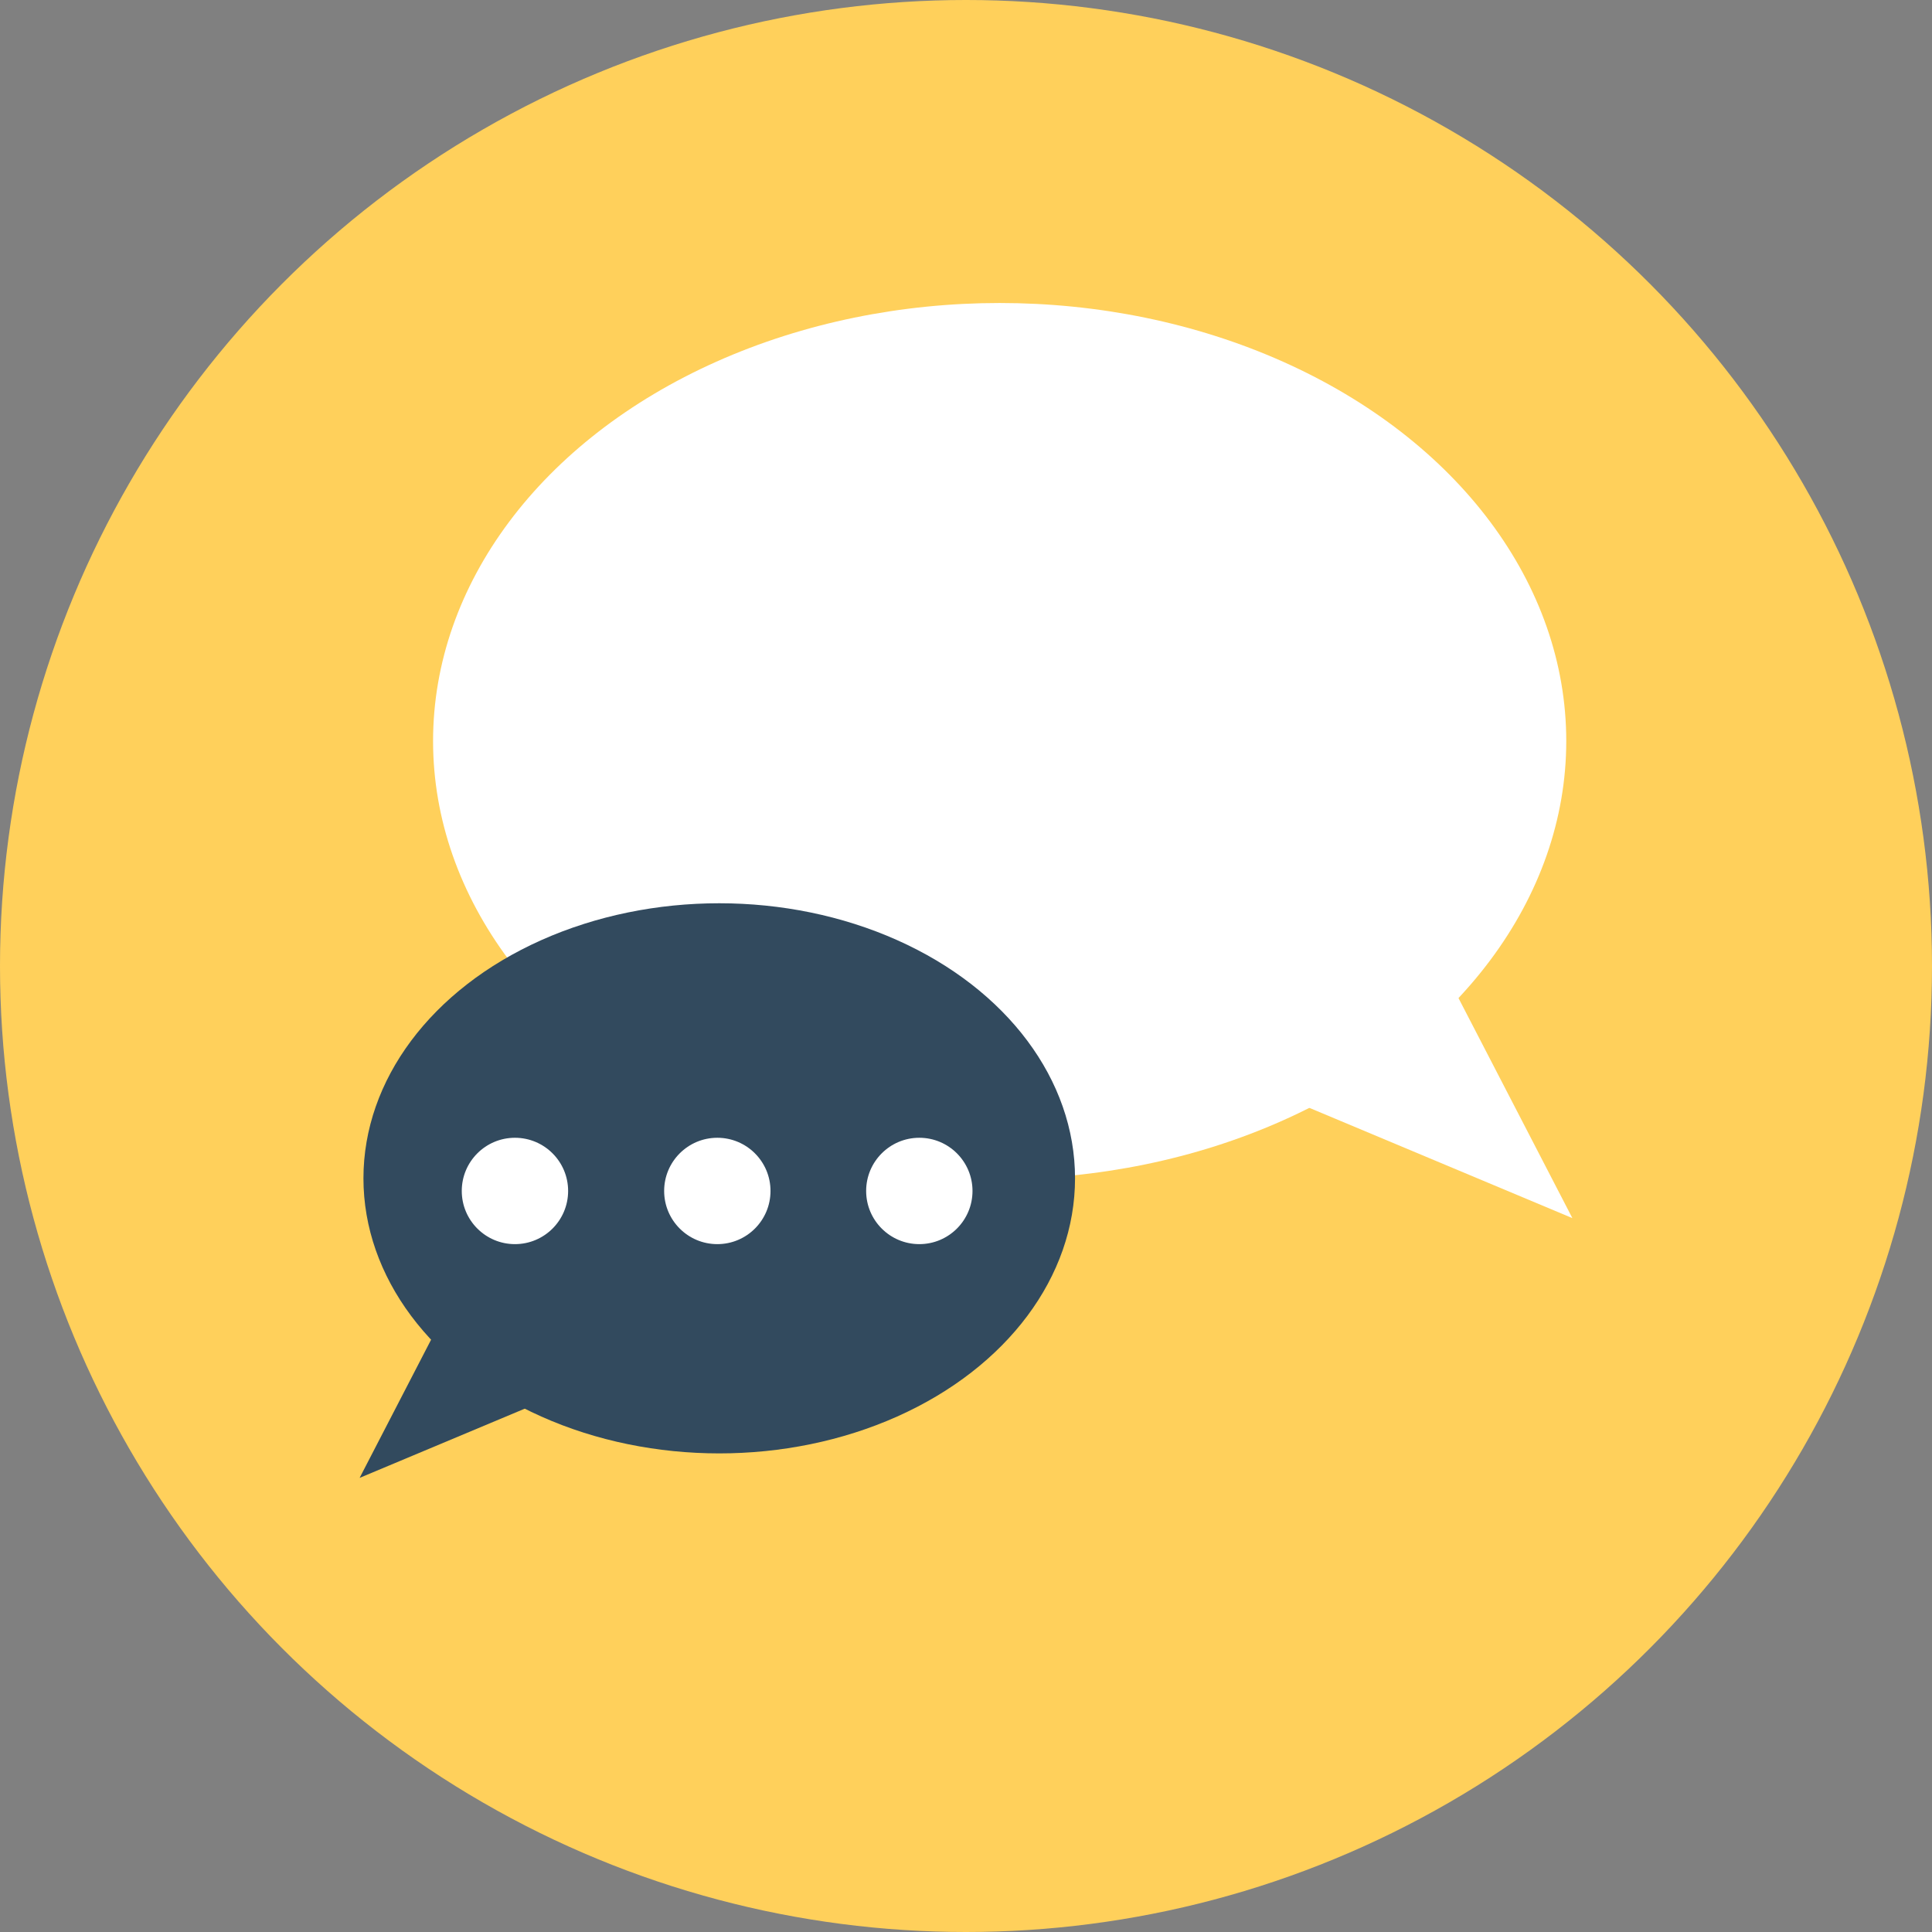 <?xml version="1.0" encoding="iso-8859-1"?>
<!-- Uploaded to: SVG Repo, www.svgrepo.com, Generator: SVG Repo Mixer Tools -->
<svg height="800px" width="800px" version="1.1" id="Layer_1" xmlns="http://www.w3.org/2000/svg" xmlns:xlink="http://www.w3.org/1999/xlink" 
	 viewBox="0 0 505 505" xml:space="preserve">
<rect x="0" y="0" width="505" height="505" fill="#808080" stroke="none"/>
<circle style="fill:#FFD05B;" cx="252.5" cy="252.5" r="252.5"/>
<g>
	<ellipse style="fill:#FFFFFF;" cx="261.3" cy="193.7" rx="148.1" ry="114.5"/>
	<polygon style="fill:#FFFFFF;" points="353.6,207.5 411,318.4 282.9,264.7 	"/>
</g>
<g>
	<ellipse style="fill:#324A5E;" cx="188" cy="308" rx="93" ry="71.9"/>
	<polygon style="fill:#324A5E;" points="130,316.7 94,386.3 174.4,352.6 	"/>
</g>
<g>
	<circle style="fill:#FFFFFF;" cx="134.6" cy="311.3" r="13.9"/>
	<circle style="fill:#FFFFFF;" cx="187.5" cy="311.3" r="13.9"/>
	<circle style="fill:#FFFFFF;" cx="240.3" cy="311.3" r="13.9"/>
</g>
</svg>